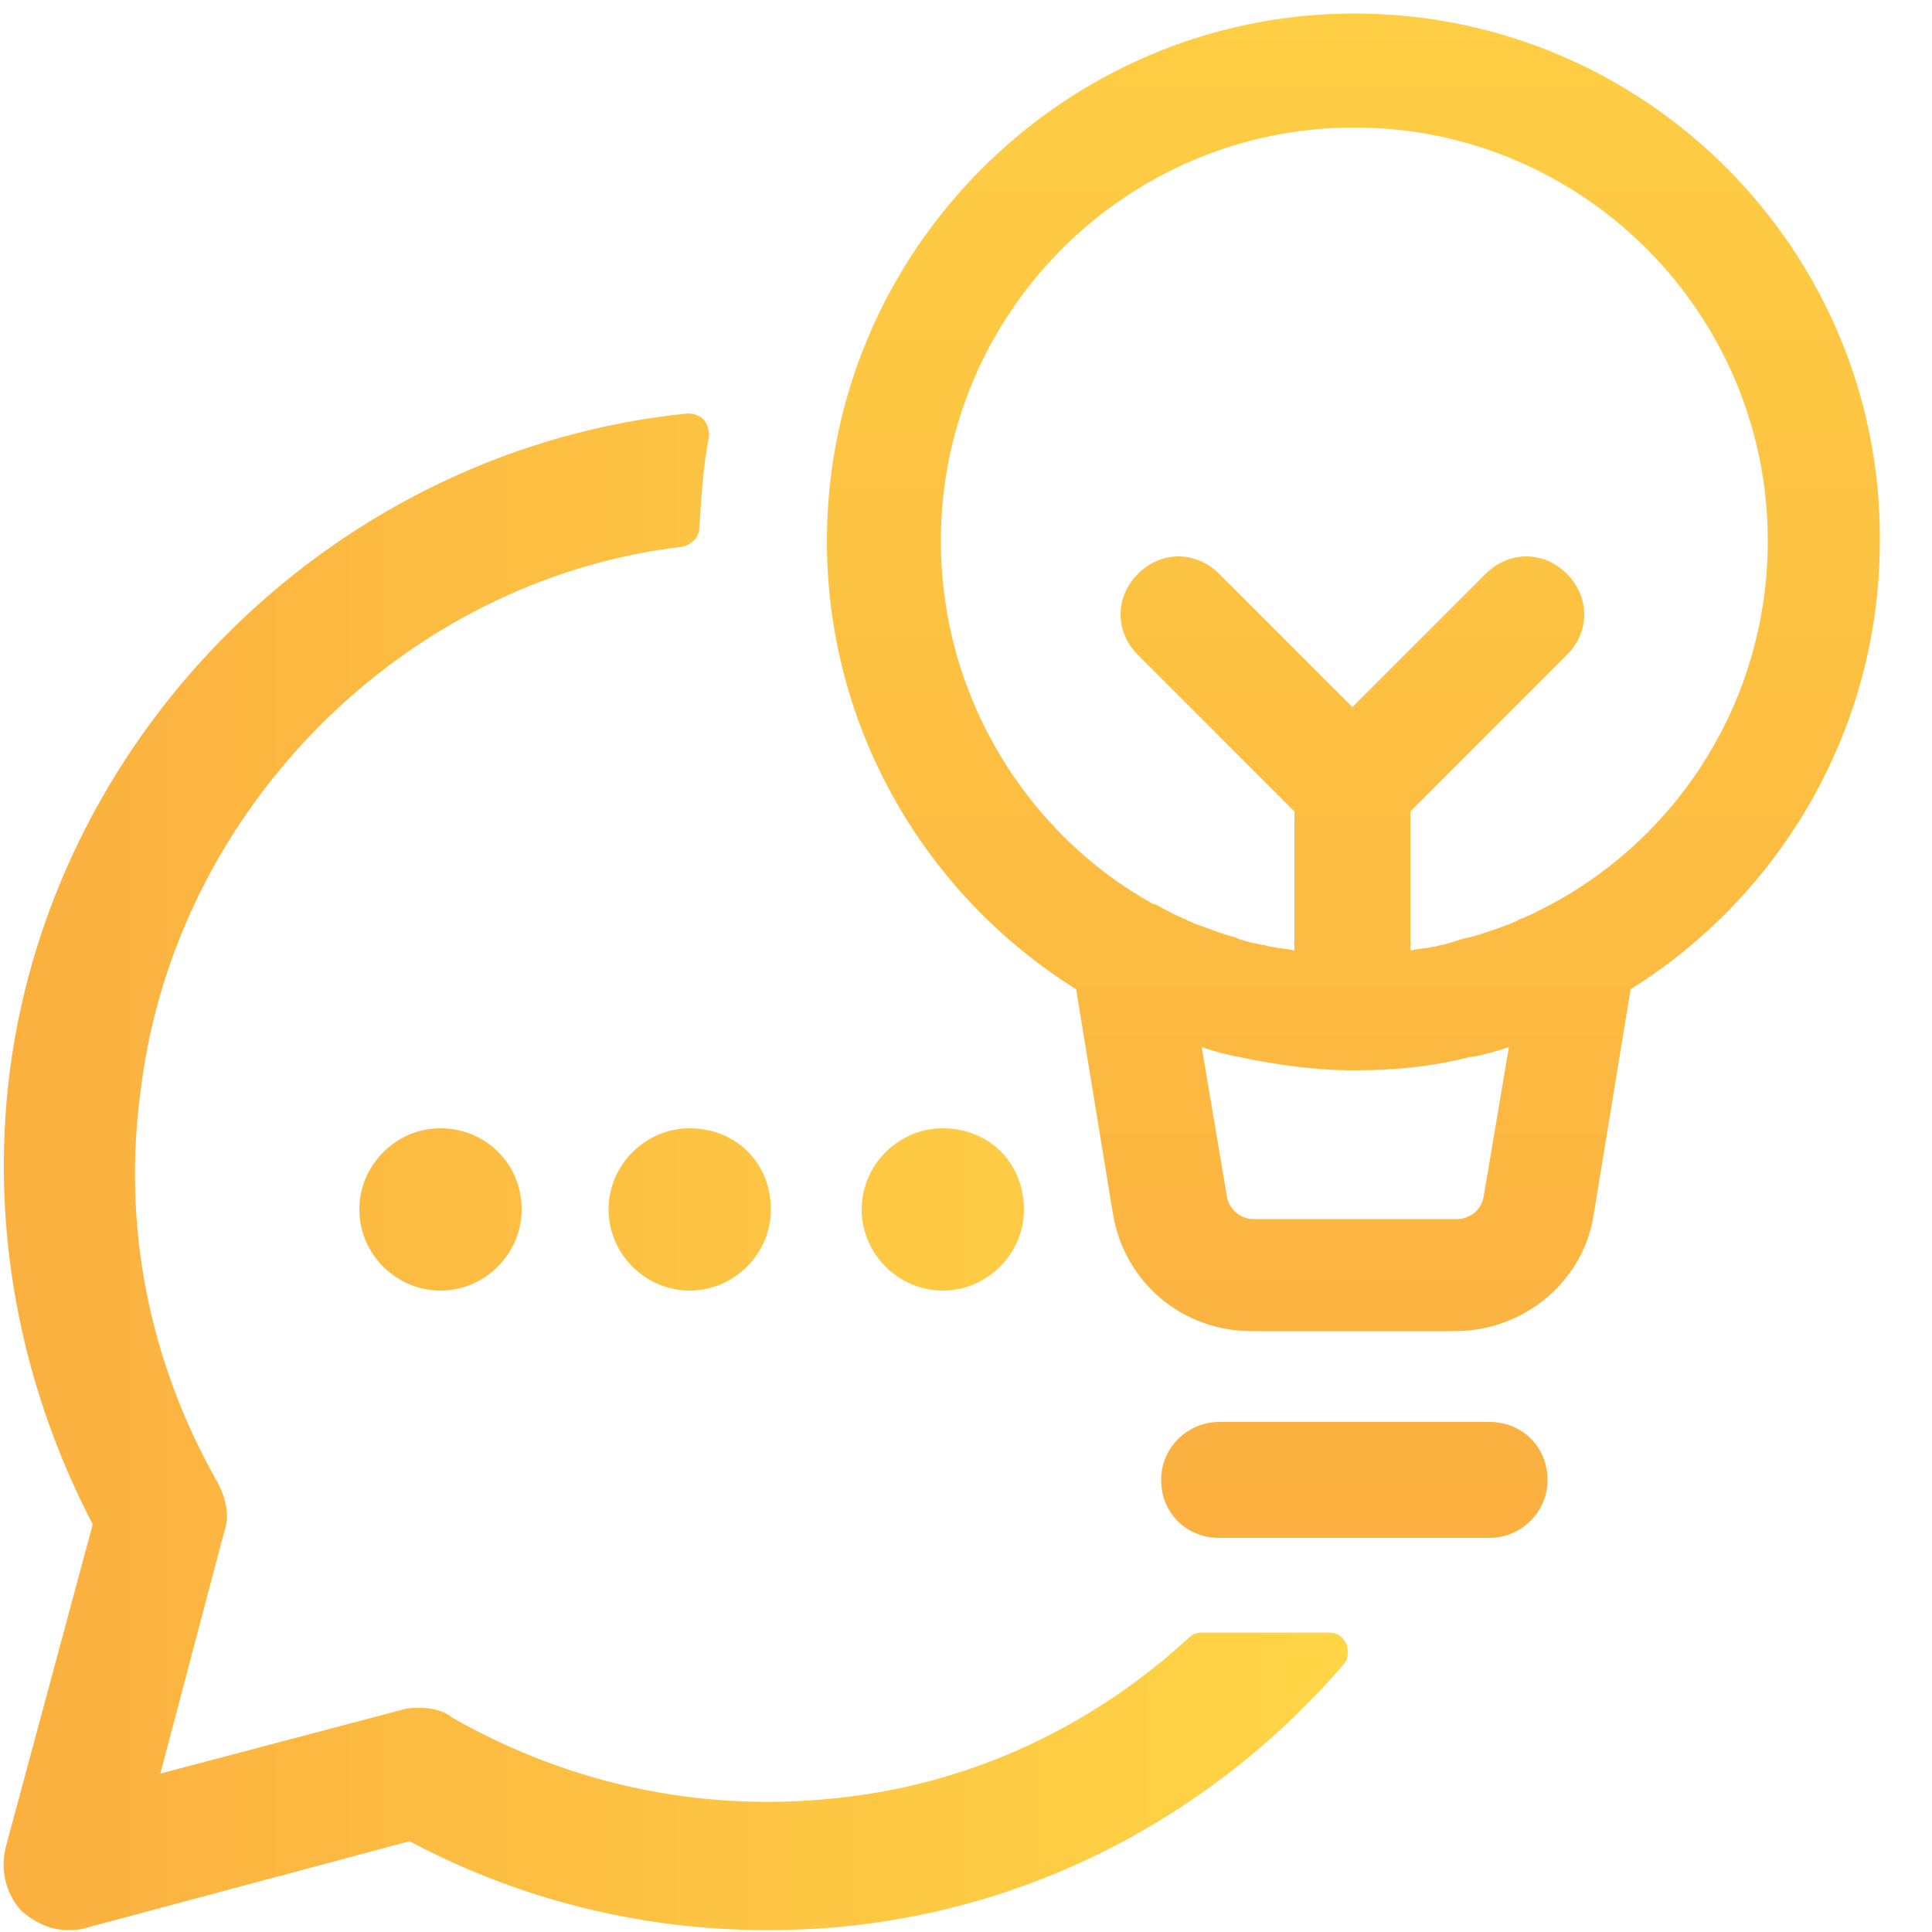 <?xml version="1.0" encoding="utf-8"?>
<!-- Generator: Adobe Illustrator 28.2.0, SVG Export Plug-In . SVG Version: 6.00 Build 0)  -->
<svg version="1.1" id="design" xmlns="http://www.w3.org/2000/svg" xmlns:xlink="http://www.w3.org/1999/xlink" x="0px" y="0px"
	 viewBox="0 0 100 100" style="enable-background:new 0 0 100 100;" xml:space="preserve">
<style type="text/css">
	.st0{fill:url(#SVGID_1_);}
	.st1{fill:url(#SVGID_00000042733039322247334320000007061517230070410628_);}
	.st2{fill:url(#SVGID_00000079471258973653490760000014771818223247613573_);}
</style>
<g>
	<linearGradient id="SVGID_1_" gradientUnits="userSpaceOnUse" x1="70.126" y1="78.036" x2="70.126" y2="-17.245">
		<stop  offset="0" style="stop-color:#FBB040"/>
		<stop  offset="1" style="stop-color:#FFD545"/>
	</linearGradient>
	<path class="st0" d="M70.1,0.7C55.1,0.7,42.8,13,42.8,28c0,9.8,5.2,18.4,12.9,23.2l1.9,11.6c0.6,3.6,3.6,6.1,7.2,6.1h10.5
		c3.6,0,6.7-2.6,7.2-6.1l1.9-11.6c7.7-4.8,12.9-13.4,12.9-23.2C97.4,13,85.2,0.7,70.1,0.7z M76.8,61.9c-0.1,0.7-0.7,1.2-1.4,1.2
		H64.9c-0.7,0-1.3-0.5-1.4-1.2l-1.3-7.7c0.6,0.2,1.3,0.4,1.9,0.5c0,0,0,0,0,0c1.9,0.4,3.9,0.7,6,0.7c2.1,0,4.1-0.2,6-0.7
		c0,0,0,0,0.1,0c0.6-0.1,1.3-0.3,1.9-0.5L76.8,61.9z M80.3,46.8C80.3,46.8,80.3,46.9,80.3,46.8c-0.6,0.3-1.1,0.6-1.7,0.8
		c-0.1,0.1-0.2,0.1-0.4,0.2c-0.5,0.2-1.1,0.4-1.7,0.6c-0.1,0-0.3,0.1-0.4,0.1c-0.5,0.1-1,0.3-1.4,0.4c-0.2,0-0.3,0.1-0.5,0.1
		c-0.4,0.1-0.8,0.1-1.2,0.2V42l8.1-8.1c1.2-1.2,1.2-3,0-4.2s-3-1.2-4.2,0l-6.9,6.9l-6.9-6.9c-1.2-1.2-3-1.2-4.2,0
		c-1.2,1.2-1.2,3,0,4.2l8.1,8.1v7.2c-0.4-0.1-0.8-0.1-1.2-0.2c-0.2,0-0.3-0.1-0.5-0.1c-0.5-0.1-1-0.2-1.4-0.4
		c-0.1,0-0.3-0.1-0.4-0.1c-0.6-0.2-1.1-0.4-1.7-0.6c-0.1-0.1-0.3-0.1-0.4-0.2c-0.5-0.2-1.1-0.5-1.6-0.8c0,0,0,0-0.1,0
		C53.2,43.2,48.7,36.1,48.7,28c0-11.8,9.6-21.4,21.4-21.4S91.5,16.2,91.5,28C91.5,36.1,87,43.2,80.3,46.8z"/>
	
		<linearGradient id="SVGID_00000010292233629533393540000007227991610473186953_" gradientUnits="userSpaceOnUse" x1="70.127" y1="78.036" x2="70.127" y2="-17.245">
		<stop  offset="0" style="stop-color:#FBB040"/>
		<stop  offset="1" style="stop-color:#FFD545"/>
	</linearGradient>
	<path style="fill:url(#SVGID_00000010292233629533393540000007227991610473186953_);" d="M77.1,73.6h-14c-1.6,0-3,1.3-3,3
		s1.3,3,3,3h14c1.6,0,3-1.3,3-3S78.8,73.6,77.1,73.6z"/>
</g>
<linearGradient id="SVGID_00000139980163279090306670000012660021821510637233_" gradientUnits="userSpaceOnUse" x1="0.187" y1="60.611" x2="69.742" y2="60.611">
	<stop  offset="0" style="stop-color:#FBB040"/>
	<stop  offset="1" style="stop-color:#FFD545"/>
</linearGradient>
<path style="fill:url(#SVGID_00000139980163279090306670000012660021821510637233_);" d="M69.5,86.2c-6.4,7.4-15.2,12.2-24.8,13.4
	c-1.5,0.2-3.2,0.3-5.1,0.3c-6.4,0-12.8-1.6-18.4-4.6L4.4,99.8c-0.3,0.1-0.6,0.1-0.9,0.1c-0.9,0-1.7-0.4-2.4-1
	C0.3,98,0,96.8,0.3,95.6l4.5-16.7C1,71.6-0.5,63.5,0.5,55.5c2.3-17.9,17.1-32.3,35.1-34.1c0.3,0,0.6,0.1,0.8,0.3
	c0.2,0.2,0.3,0.5,0.3,0.9c-0.3,1.5-0.4,3.1-0.5,4.7c0,0.5-0.4,0.9-0.9,1C20.9,30,9.1,41.9,7.3,56.3c-1,7.1,0.4,14.2,4,20.5
	c0.4,0.8,0.6,1.7,0.3,2.5L8.3,91.8l12.5-3.3c0.3-0.1,0.6-0.1,0.9-0.1c0.6,0,1.2,0.1,1.7,0.5c6.3,3.6,13.4,5,20.5,4.1
	c6.6-0.8,12.7-3.7,17.6-8.2c0.2-0.2,0.4-0.3,0.7-0.3h6.6c0.4,0,0.7,0.2,0.9,0.6C69.8,85.5,69.8,85.9,69.5,86.2z M22.8,58.4
	c-2.3,0-4.2,1.9-4.2,4.2c0,2.3,1.9,4.2,4.2,4.2s4.2-1.9,4.2-4.2C27,60.2,25.1,58.4,22.8,58.4z M35.7,58.4c-2.3,0-4.2,1.9-4.2,4.2
	c0,2.3,1.9,4.2,4.2,4.2c2.3,0,4.2-1.9,4.2-4.2C39.9,60.2,38.1,58.4,35.7,58.4z M48.8,58.4c-2.3,0-4.2,1.9-4.2,4.2
	c0,2.3,1.9,4.2,4.2,4.2s4.2-1.9,4.2-4.2C53,60.2,51.2,58.4,48.8,58.4z"/>
</svg>
